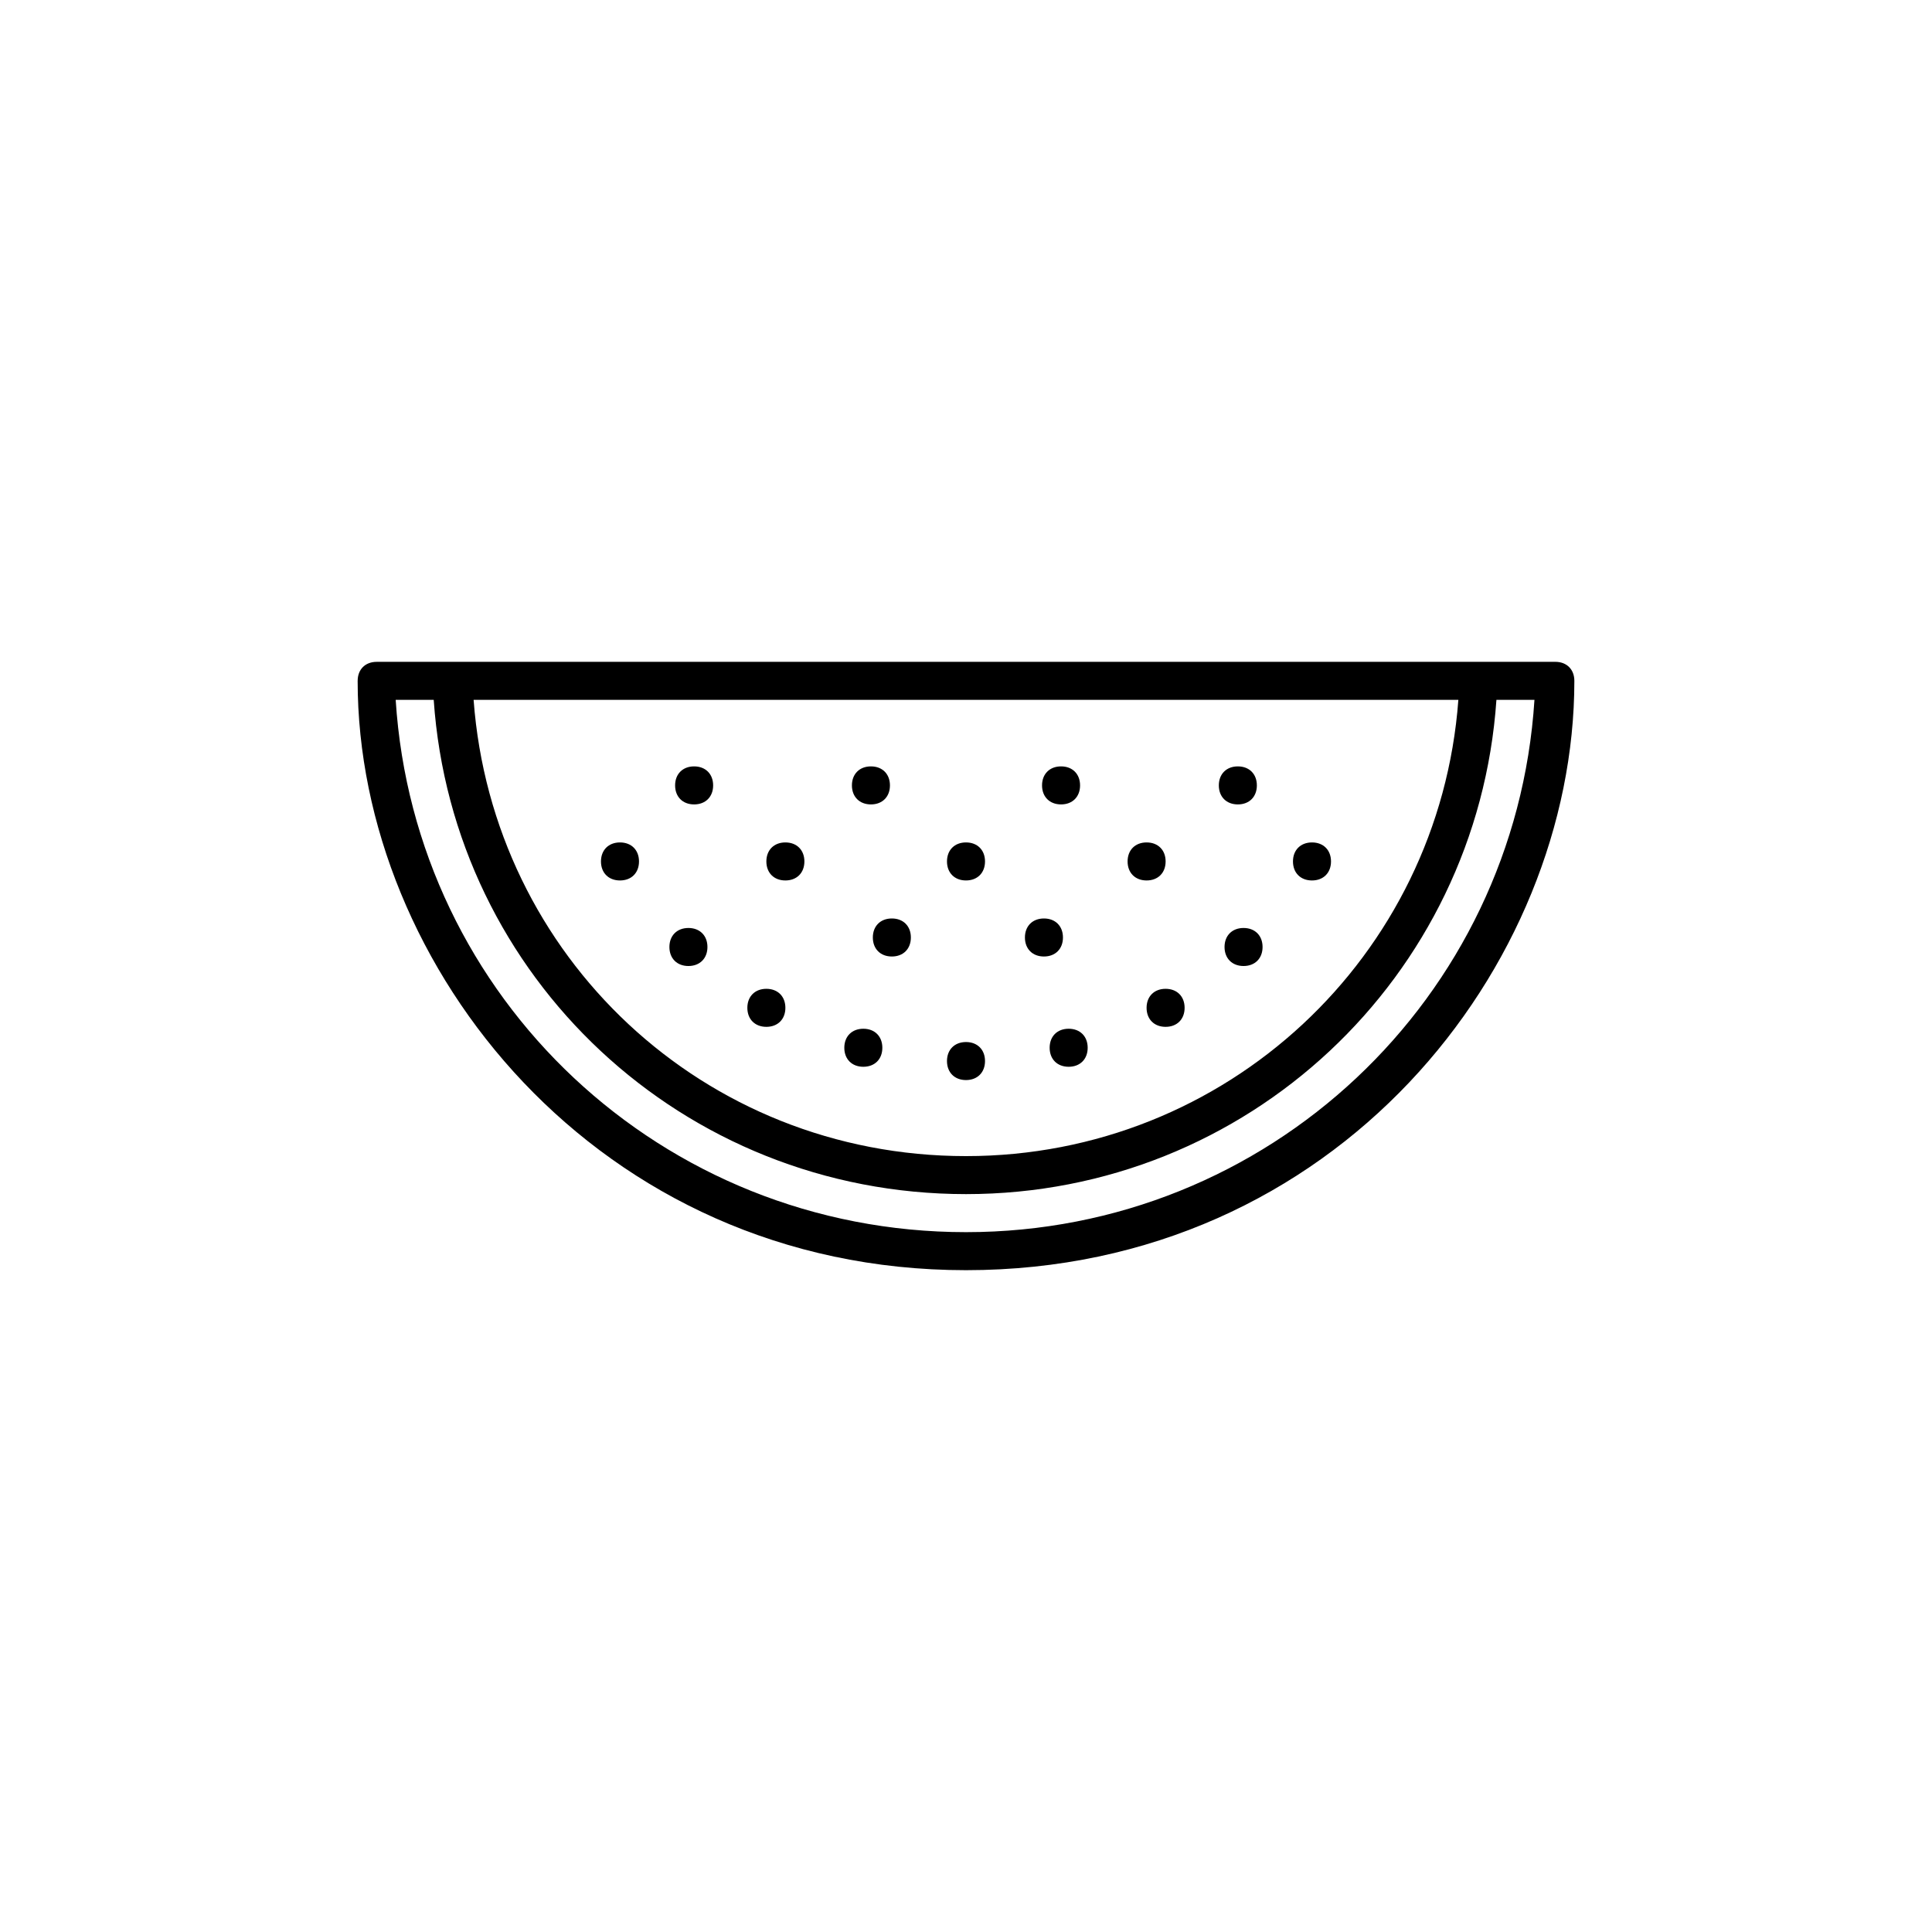 <?xml version="1.0" encoding="UTF-8"?>
<!-- Uploaded to: SVG Repo, www.svgrepo.com, Generator: SVG Repo Mixer Tools -->
<svg fill="#000000" width="800px" height="800px" version="1.1" viewBox="144 144 512 512" xmlns="http://www.w3.org/2000/svg">
 <path d="m238.78 324.43c0 75.57 63.48 156.18 161.22 156.18 98.242 0 161.22-80.609 161.22-156.18 0-3.023-2.016-5.039-5.039-5.039l-312.36 0.004c-3.023 0-5.035 2.012-5.035 5.035zm161.22 125.95c-69.527 0-125.45-52.898-130.49-120.91h260.97c-5.039 68.016-61.465 120.91-130.48 120.91zm0 20.152c-80.609 0-146.11-61.969-151.14-141.07h10.078c5.039 73.555 66 130.99 141.07 130.99 74.562 0 135.52-57.434 140.56-130.99h10.078c-5.043 79.098-70.535 141.07-150.64 141.07zm-5.039-98.242c0 3.023 2.016 5.039 5.039 5.039s5.039-2.016 5.039-5.039c0-3.023-2.016-5.039-5.039-5.039s-5.039 2.016-5.039 5.039zm25.191-20.152c0 3.023 2.016 5.039 5.039 5.039 3.023 0 5.039-2.016 5.039-5.039 0-3.023-2.016-5.039-5.039-5.039-3.023 0-5.039 2.016-5.039 5.039zm48.363 42.824c0 3.023 2.016 5.039 5.039 5.039 3.027 0 5.039-2.016 5.039-5.039 0-3.023-2.012-5.039-5.039-5.039-3.023 0-5.039 2.016-5.039 5.039zm-46.348 26.703c0 3.027 2.012 5.039 5.039 5.039 3.023 0 5.039-2.012 5.039-5.039 0-3.023-2.016-5.039-5.039-5.039-3.027 0-5.039 2.016-5.039 5.039zm-27.207 3.523c0 3.023 2.016 5.039 5.039 5.039s5.039-2.016 5.039-5.039-2.016-5.039-5.039-5.039c-3.023 0.004-5.039 2.019-5.039 5.039zm20.656-32.746c0 3.023 2.016 5.039 5.039 5.039 3.027 0 5.039-2.016 5.039-5.039 0-3.023-2.012-5.039-5.039-5.039-3.023 0-5.039 2.016-5.039 5.039zm-40.305 0c0 3.023 2.016 5.039 5.039 5.039 3.027 0 5.039-2.016 5.039-5.039 0-3.023-2.012-5.039-5.039-5.039-3.023 0-5.039 2.016-5.039 5.039zm111.34-20.152c0 3.023 2.012 5.039 5.039 5.039 3.023 0 5.039-2.016 5.039-5.039 0-3.023-2.016-5.039-5.039-5.039-3.023 0-5.039 2.016-5.039 5.039zm-43.828 0c0 3.023 2.016 5.039 5.039 5.039 3.023 0 5.039-2.016 5.039-5.039 0-3.023-2.016-5.039-5.039-5.039-3.027 0-5.039 2.016-5.039 5.039zm24.18-20.152c0 3.023 2.016 5.039 5.039 5.039 3.027 0 5.039-2.016 5.039-5.039 0-3.023-2.012-5.039-5.039-5.039-3.023 0-5.039 2.016-5.039 5.039zm-163.74 20.152c0 3.023 2.016 5.039 5.039 5.039 3.027 0 5.039-2.016 5.039-5.039 0-3.023-2.012-5.039-5.039-5.039-3.023 0-5.039 2.016-5.039 5.039zm18.137 22.672c0 3.023 2.012 5.039 5.039 5.039 3.023 0 5.039-2.016 5.039-5.039 0-3.023-2.016-5.039-5.039-5.039-3.023 0-5.039 2.016-5.039 5.039zm46.352 26.703c0 3.027 2.016 5.039 5.039 5.039 3.027 0 5.039-2.012 5.039-5.039 0-3.023-2.012-5.039-5.039-5.039-3.023 0-5.039 2.016-5.039 5.039zm80.105-10.582c0 3.023 2.016 5.039 5.039 5.039 3.023 0 5.039-2.016 5.039-5.039 0-3.027-2.016-5.039-5.039-5.039-3.023 0-5.039 2.016-5.039 5.039zm-78.09-58.945c0 3.023 2.016 5.039 5.039 5.039 3.023 0 5.039-2.016 5.039-5.039 0-3.023-2.016-5.039-5.039-5.039-3.023 0-5.039 2.016-5.039 5.039zm-22.672 20.152c0 3.023 2.016 5.039 5.039 5.039 3.023 0 5.039-2.016 5.039-5.039 0-3.023-2.016-5.039-5.039-5.039-3.023 0-5.039 2.016-5.039 5.039zm-5.039 38.793c0 3.023 2.016 5.039 5.039 5.039 3.023 0 5.039-2.016 5.039-5.039 0-3.027-2.016-5.039-5.039-5.039-3.023 0-5.039 2.016-5.039 5.039zm-19.145-58.945c0 3.023 2.012 5.039 5.039 5.039 3.023 0 5.039-2.016 5.039-5.039 0-3.023-2.016-5.039-5.039-5.039s-5.039 2.016-5.039 5.039z"/>
</svg>